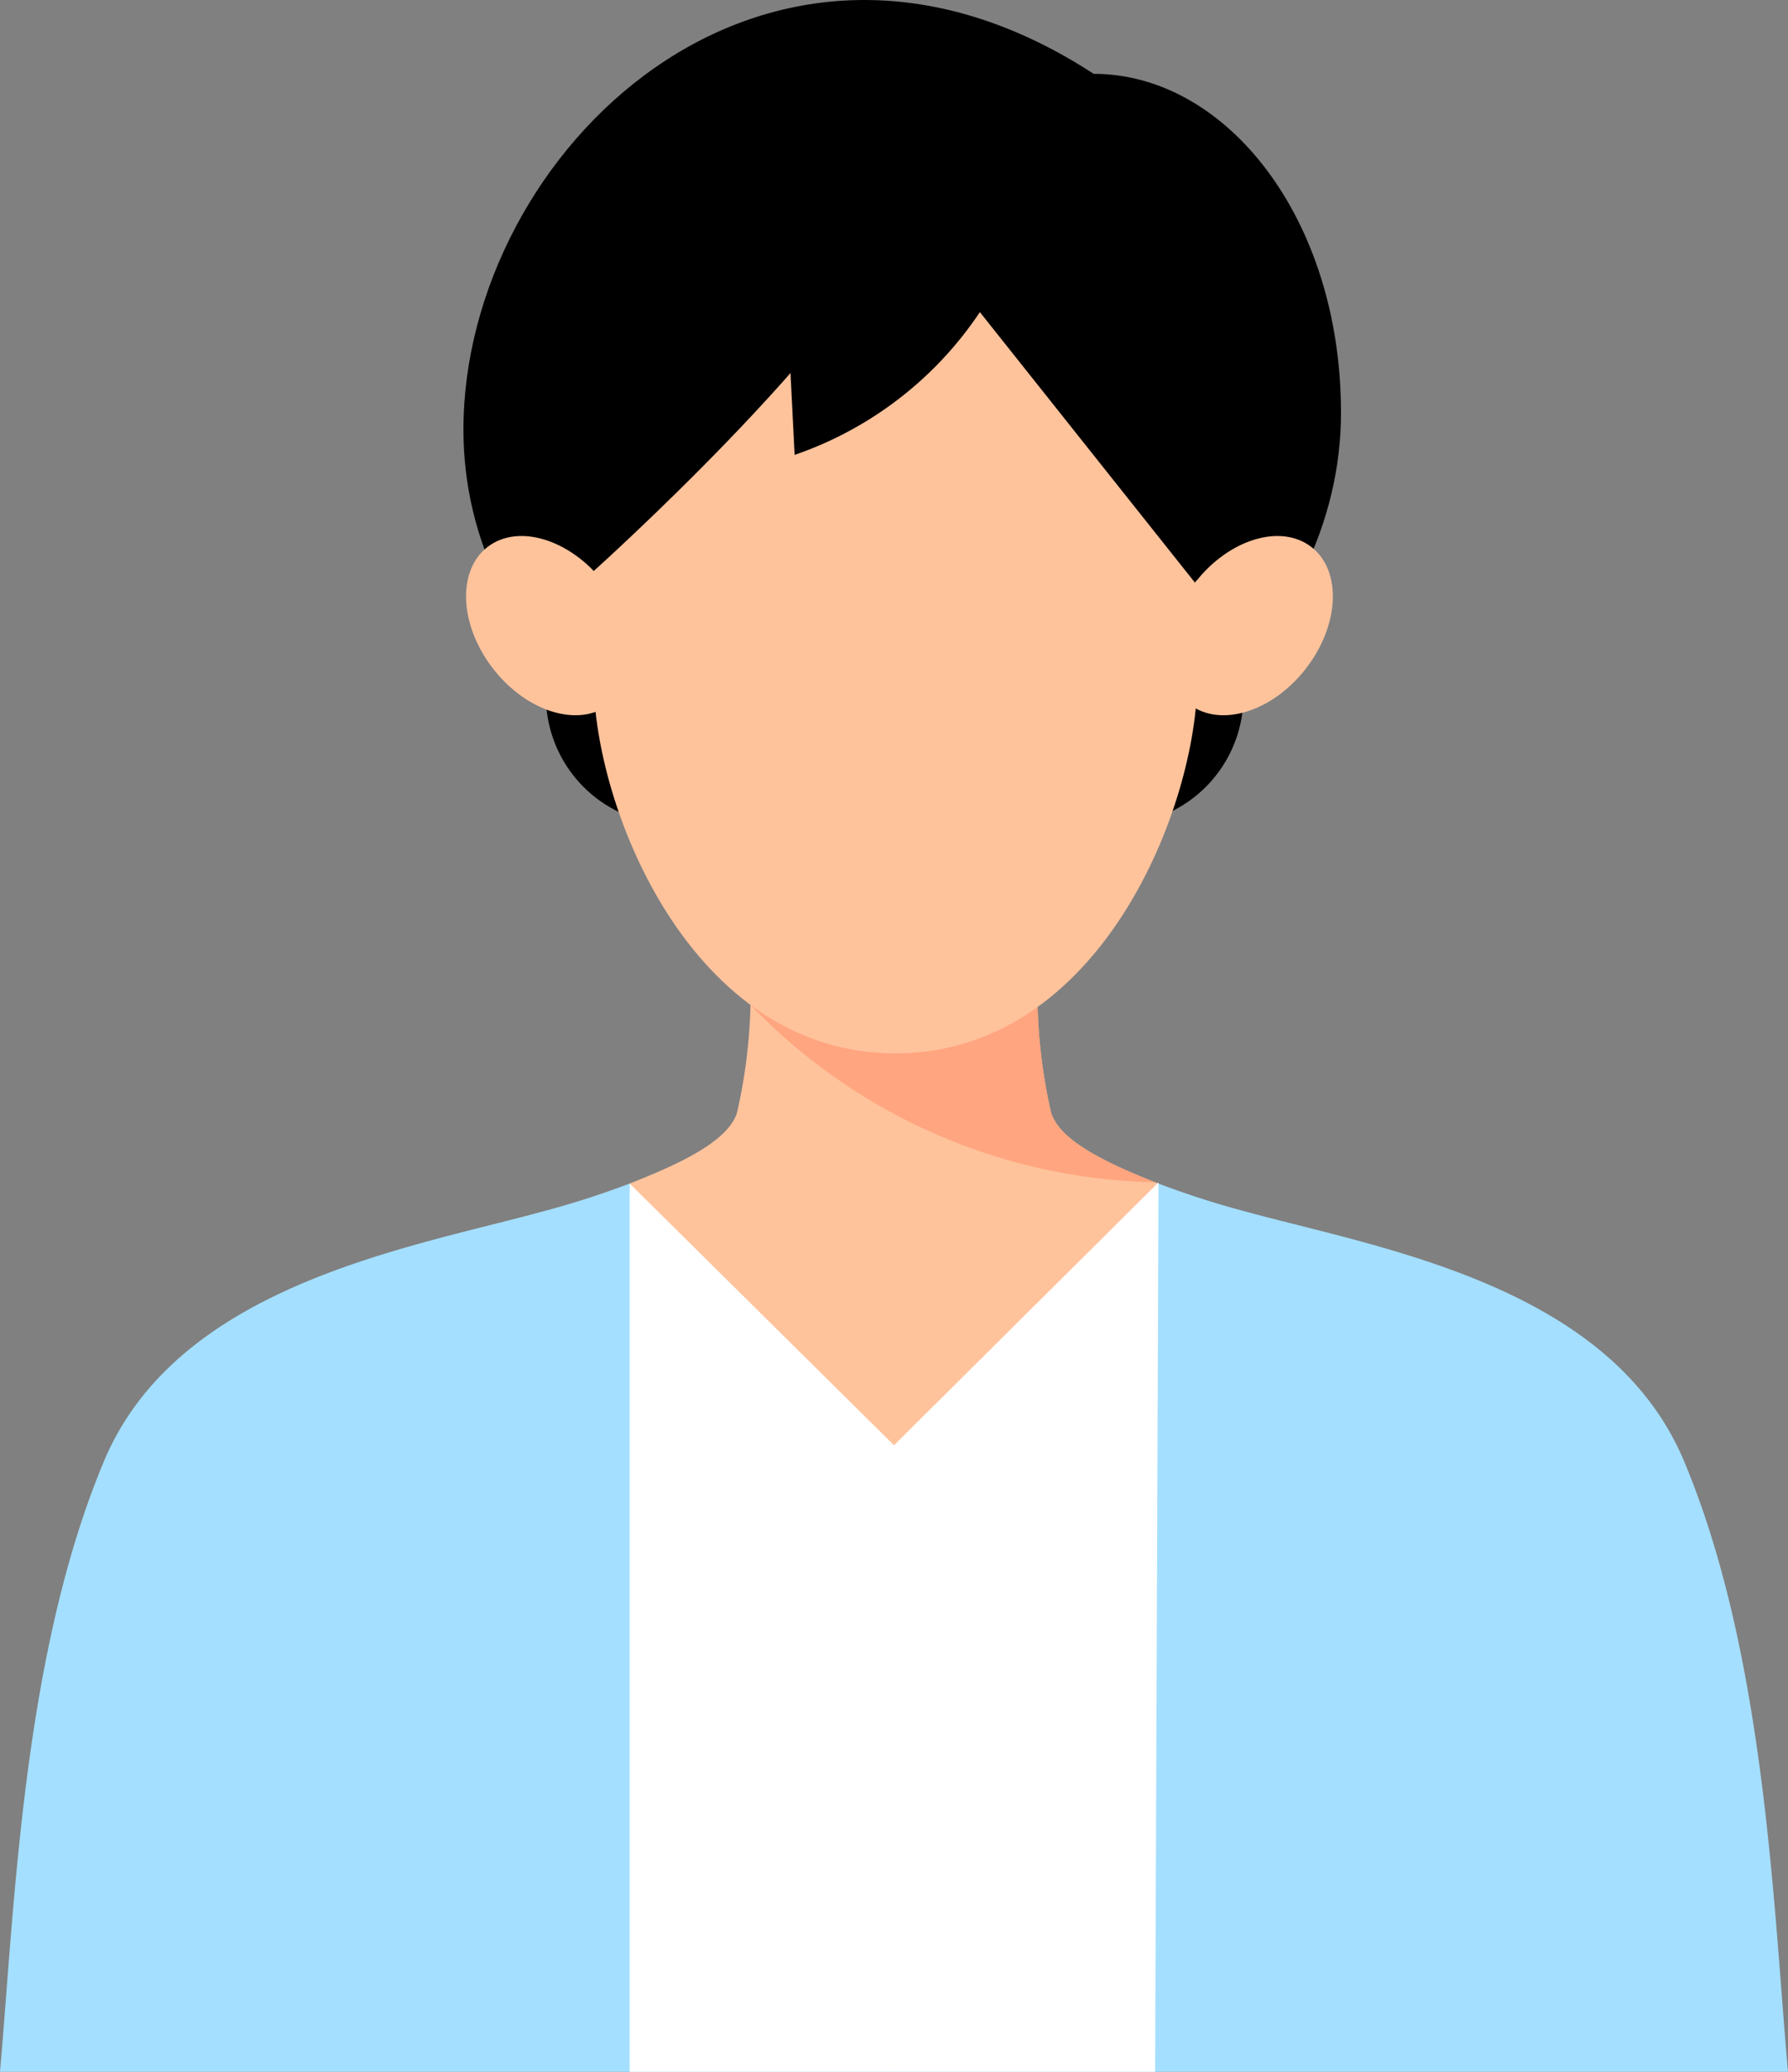 <svg xmlns="http://www.w3.org/2000/svg" xmlns:xlink="http://www.w3.org/1999/xlink" width="99.656" height="115.471" viewBox="0 0 99.656 115.471">
  <rect x="0" y="0" width="99.656" height="115.471" fill="#808080" stroke="none"/>
  <defs>
    <clipPath id="clip-path">
      <rect id="長方形_5685" data-name="長方形 5685" width="99.656" height="115.471" fill="none"/>
    </clipPath>
  </defs>
  <g id="グループ_3404" data-name="グループ 3404" clip-path="url(#clip-path)">
    <path id="パス_50464" data-name="パス 50464" d="M72.439,83.781a30.1,30.1,0,0,1-.766-6.966H55.691a30.1,30.1,0,0,1-.766,6.966c-.53,1.573-3.121,2.8-5.976,3.922.237,3.677.374,5.955.872,10.437.442,3.984,5.938,6.686,13.861,6.686s13.419-2.7,13.861-6.686c.5-4.482.635-6.76.871-10.437-2.855-1.119-5.446-2.349-5.976-3.922" transform="translate(-13.853 -21.74)" fill="#ffc39c"/>
    <path id="パス_50465" data-name="パス 50465" d="M58.321,77.733a32.14,32.14,0,0,0,22.566,9.9c-.171-.067-.341-.136-.509-.2l-.026-.01q-.239-.1-.473-.2l-.06-.026-.431-.185-.085-.038c-.133-.059-.265-.118-.394-.177l-.107-.05c-.12-.057-.24-.113-.358-.17l-.122-.06q-.166-.082-.326-.165l-.13-.07c-.1-.053-.2-.106-.3-.16l-.138-.08c-.09-.052-.18-.1-.266-.156-.047-.029-.092-.058-.139-.087-.081-.051-.162-.1-.239-.153-.047-.032-.09-.063-.136-.095-.072-.05-.145-.1-.213-.151-.047-.034-.089-.07-.133-.1-.062-.049-.126-.1-.185-.148s-.084-.076-.125-.114-.109-.1-.158-.145-.077-.083-.116-.124-.091-.094-.131-.142-.07-.09-.1-.136-.073-.091-.1-.138-.06-.1-.09-.151-.054-.086-.077-.129a2.111,2.111,0,0,1-.085-.2c-.011-.029-.027-.057-.037-.086a30.1,30.1,0,0,1-.766-6.966H58.343c0,.227-.01.541-.022.909l0,.008Z" transform="translate(-16.506 -21.74)" fill="#ffa57f"/>
    <path id="パス_50466" data-name="パス 50466" d="M56.778,51.273a7.17,7.17,0,1,1-7.17-7.17,7.17,7.17,0,0,1,7.17,7.17" transform="translate(-12.011 -12.482)"/>
    <path id="パス_50467" data-name="パス 50467" d="M91,51.273a7.17,7.17,0,1,1-7.17-7.17A7.17,7.17,0,0,1,91,51.273" transform="translate(-21.696 -12.482)"/>
    <path id="パス_50468" data-name="パス 50468" d="M49.828,107.246c-7.48,0-13.67-8.062-14.733-15.245a48.462,48.462,0,0,1-4.7,1.518c-7.463,2.064-20.459,4.077-24.6,13.96C1.274,118.243.817,132.261,0,141.509H49.828Z" transform="translate(0 -26.038)" fill="#a4dfff"/>
    <path id="パス_50469" data-name="パス 50469" d="M69.5,107.246c7.48,0,13.67-8.062,14.733-15.245a48.4,48.4,0,0,0,4.7,1.518c7.463,2.064,20.459,4.077,24.6,13.96,4.516,10.765,4.973,24.783,5.79,34.03H69.5Z" transform="translate(-19.669 -26.038)" fill="#a4dfff"/>
    <path id="パス_50470" data-name="パス 50470" d="M84.939,22.988c0,12.534-12.08,22.694-24.613,22.694s-24.3-9.2-24.3-21.735c0-15.462,16.807-31.765,35.126-19.832,7.395,0,13.785,8.067,13.785,18.873" transform="translate(-10.196 0)"/>
    <path id="パス_50471" data-name="パス 50471" d="M43.912,44.265c1.878,2.419,2.018,5.454.312,6.778s-4.611.437-6.489-1.983-2.018-5.453-.312-6.778,4.611-.436,6.489,1.983" transform="translate(-10.254 -11.793)" fill="#ffc39c"/>
    <path id="パス_50472" data-name="パス 50472" d="M92.3,44.265c-1.878,2.419-2.018,5.454-.312,6.778s4.611.437,6.489-1.983,2.018-5.453.312-6.778-4.611-.436-6.489,1.983" transform="translate(-25.695 -11.793)" fill="#ffc39c"/>
    <path id="パス_50473" data-name="パス 50473" d="M46.153,20.006V43.517c0,7.073,5.38,20.855,16.82,20.855s16.82-13.782,16.82-20.855V20.006Z" transform="translate(-13.062 -5.662)" fill="#ffc39c"/>
    <path id="パス_50474" data-name="パス 50474" d="M45.632,34.31s14.292-12.815,17.2-19.867L79.142,34.957s5.827-7.267,5.656-7.611c-.078-.156-3.867-11.5-3.867-11.5L73.8,8.779H51.769l-7.457,7.457v15.03Z" transform="translate(-12.541 -2.485)"/>
    <path id="パス_50475" data-name="パス 50475" d="M48.949,91.976v49.508H78.235l.188-49.572L63.681,106.563Z" transform="translate(-13.853 -26.012)" fill="#fff"/>
    <path id="パス_50476" data-name="パス 50476" d="M74.072,15.138A20.38,20.38,0,0,1,61.393,27.874L60.436,8.908Z" transform="translate(-17.104 -2.521)"/>
  </g>
</svg>
